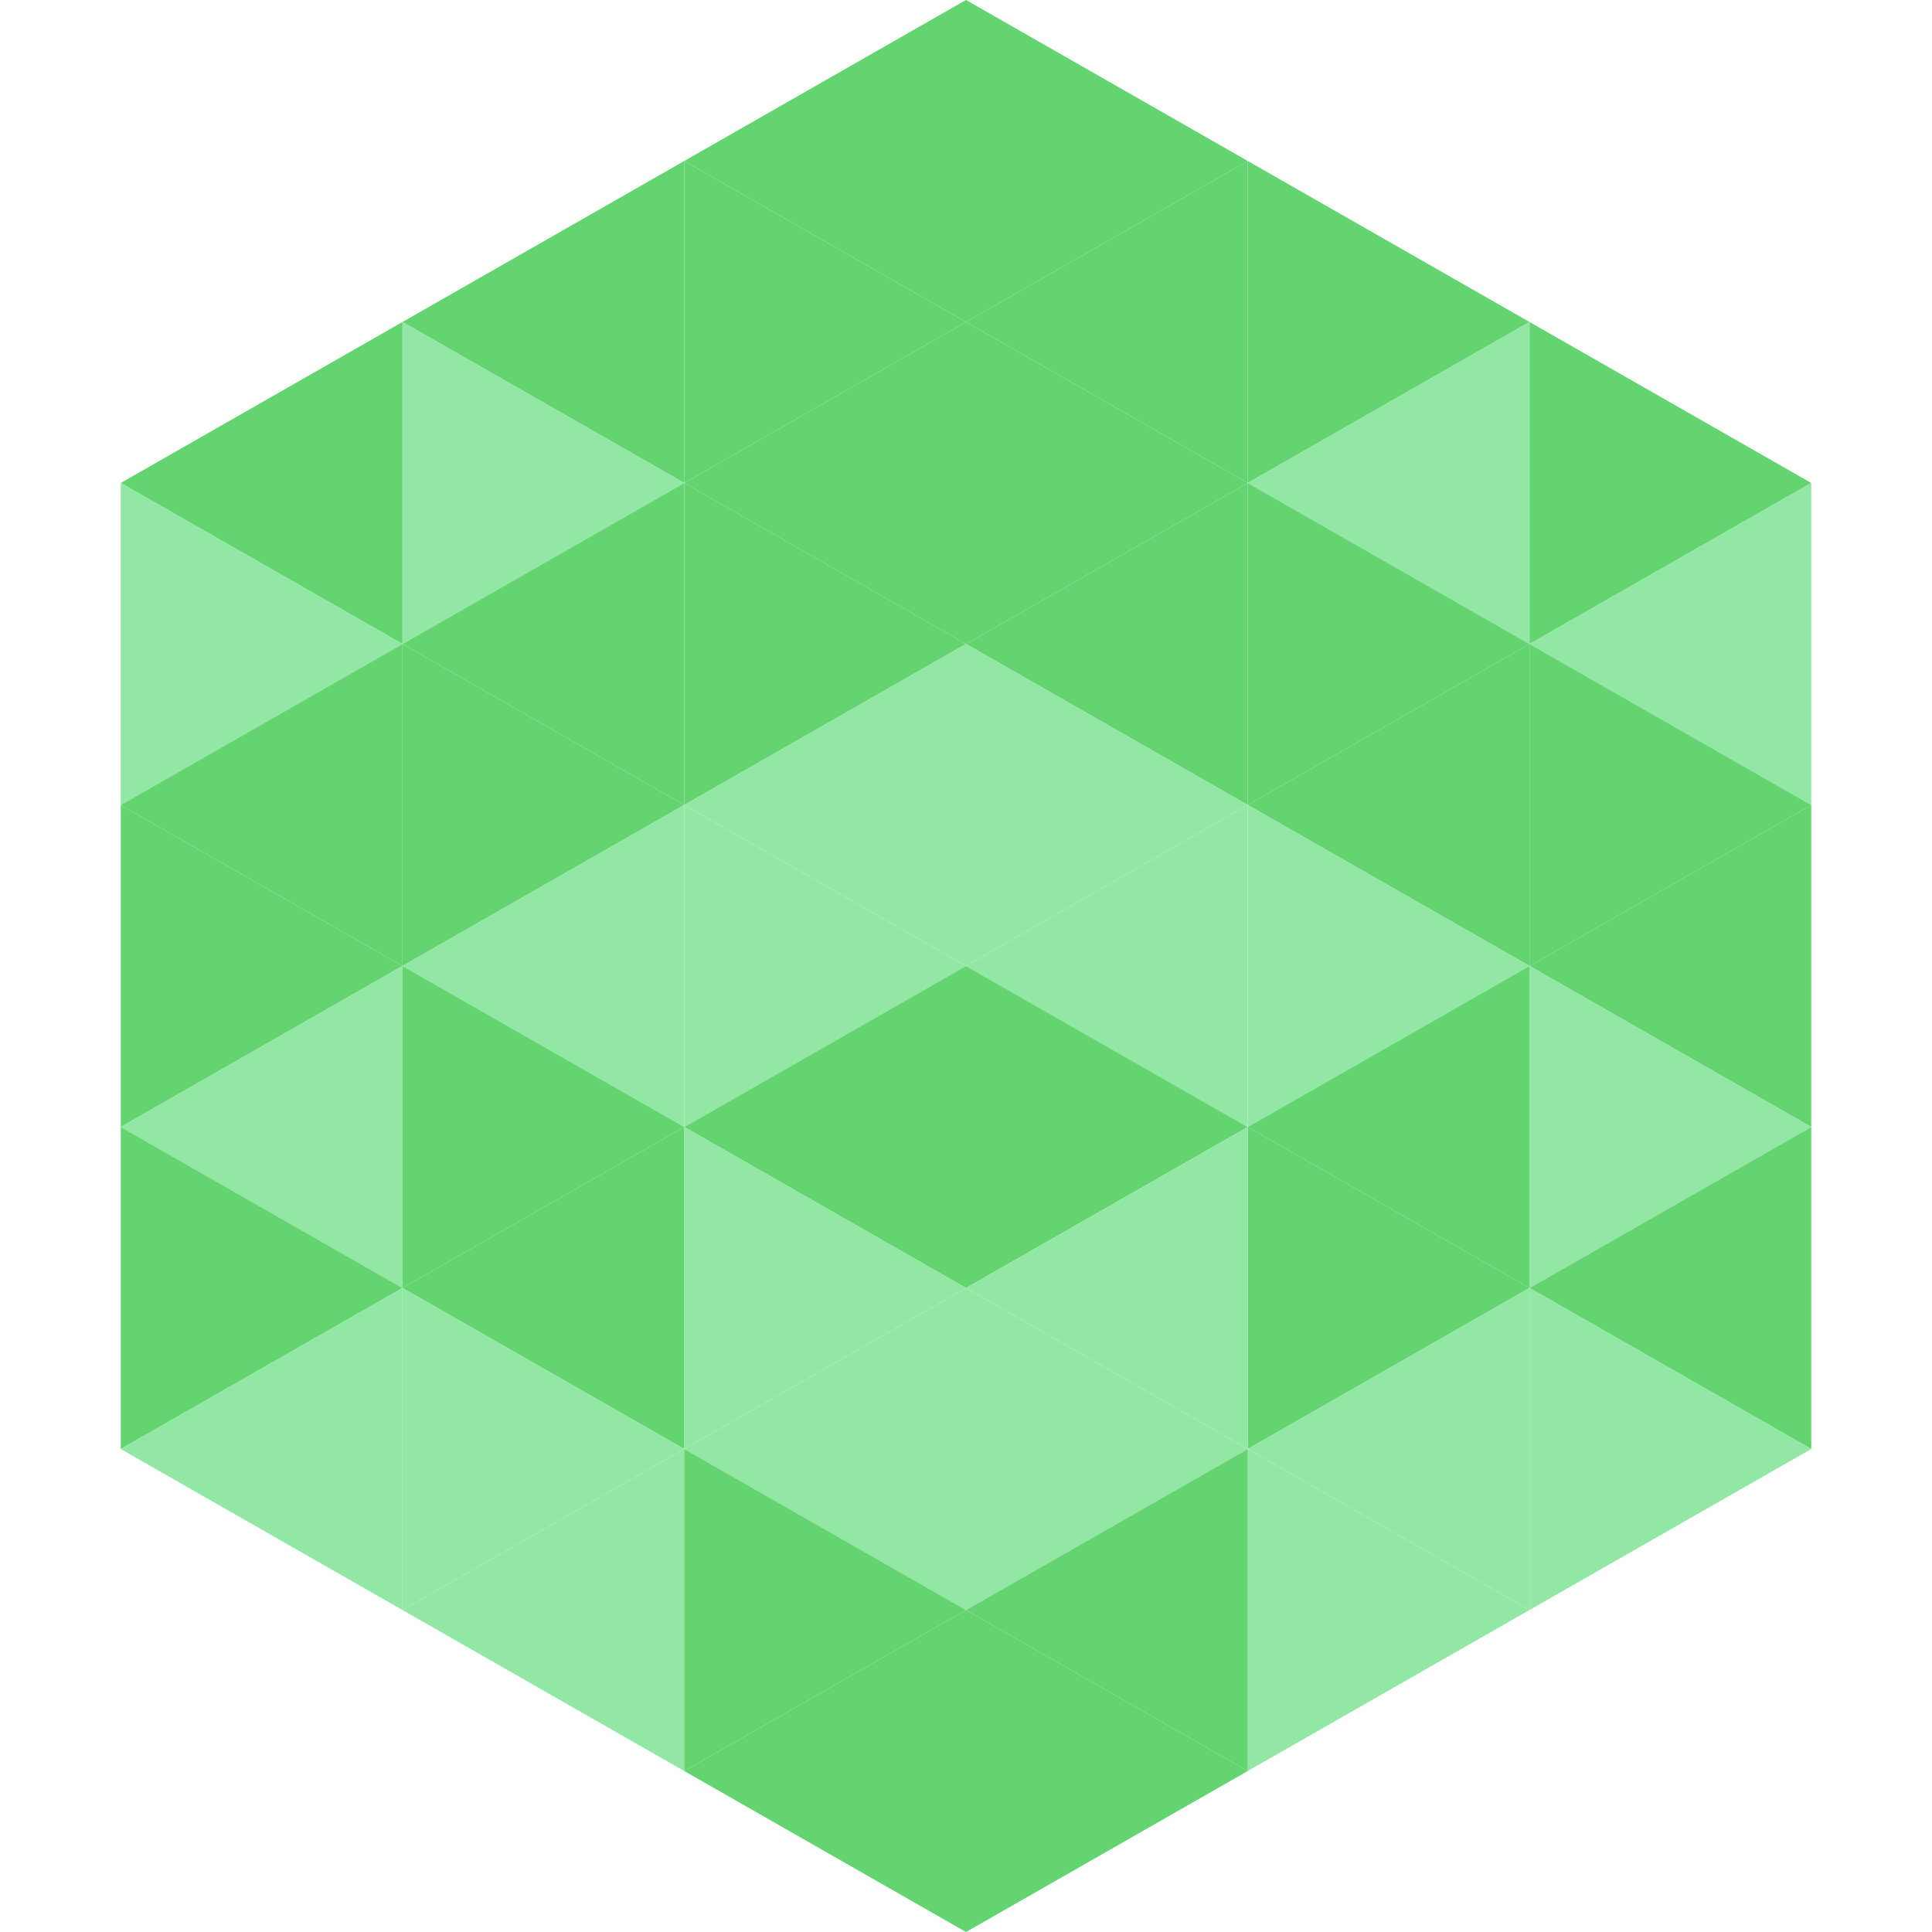 <?xml version="1.0"?>
<!-- Generated by SVGo -->
<svg width="240" height="240"
     xmlns="http://www.w3.org/2000/svg"
     xmlns:xlink="http://www.w3.org/1999/xlink">
<polygon points="50,40 15,60 50,80" style="fill:rgb(100,212,113)" />
<polygon points="190,40 225,60 190,80" style="fill:rgb(100,212,113)" />
<polygon points="15,60 50,80 15,100" style="fill:rgb(146,231,165)" />
<polygon points="225,60 190,80 225,100" style="fill:rgb(146,231,165)" />
<polygon points="50,80 15,100 50,120" style="fill:rgb(100,212,113)" />
<polygon points="190,80 225,100 190,120" style="fill:rgb(100,212,113)" />
<polygon points="15,100 50,120 15,140" style="fill:rgb(100,212,113)" />
<polygon points="225,100 190,120 225,140" style="fill:rgb(100,212,113)" />
<polygon points="50,120 15,140 50,160" style="fill:rgb(146,231,165)" />
<polygon points="190,120 225,140 190,160" style="fill:rgb(146,231,165)" />
<polygon points="15,140 50,160 15,180" style="fill:rgb(100,212,113)" />
<polygon points="225,140 190,160 225,180" style="fill:rgb(100,212,113)" />
<polygon points="50,160 15,180 50,200" style="fill:rgb(146,231,165)" />
<polygon points="190,160 225,180 190,200" style="fill:rgb(146,231,165)" />
<polygon points="15,180 50,200 15,220" style="fill:rgb(255,255,255); fill-opacity:0" />
<polygon points="225,180 190,200 225,220" style="fill:rgb(255,255,255); fill-opacity:0" />
<polygon points="50,0 85,20 50,40" style="fill:rgb(255,255,255); fill-opacity:0" />
<polygon points="190,0 155,20 190,40" style="fill:rgb(255,255,255); fill-opacity:0" />
<polygon points="85,20 50,40 85,60" style="fill:rgb(100,212,113)" />
<polygon points="155,20 190,40 155,60" style="fill:rgb(100,212,113)" />
<polygon points="50,40 85,60 50,80" style="fill:rgb(146,231,165)" />
<polygon points="190,40 155,60 190,80" style="fill:rgb(146,231,165)" />
<polygon points="85,60 50,80 85,100" style="fill:rgb(100,212,113)" />
<polygon points="155,60 190,80 155,100" style="fill:rgb(100,212,113)" />
<polygon points="50,80 85,100 50,120" style="fill:rgb(100,212,113)" />
<polygon points="190,80 155,100 190,120" style="fill:rgb(100,212,113)" />
<polygon points="85,100 50,120 85,140" style="fill:rgb(146,231,165)" />
<polygon points="155,100 190,120 155,140" style="fill:rgb(146,231,165)" />
<polygon points="50,120 85,140 50,160" style="fill:rgb(100,212,113)" />
<polygon points="190,120 155,140 190,160" style="fill:rgb(100,212,113)" />
<polygon points="85,140 50,160 85,180" style="fill:rgb(100,212,113)" />
<polygon points="155,140 190,160 155,180" style="fill:rgb(100,212,113)" />
<polygon points="50,160 85,180 50,200" style="fill:rgb(146,231,165)" />
<polygon points="190,160 155,180 190,200" style="fill:rgb(146,231,165)" />
<polygon points="85,180 50,200 85,220" style="fill:rgb(146,231,165)" />
<polygon points="155,180 190,200 155,220" style="fill:rgb(146,231,165)" />
<polygon points="120,0 85,20 120,40" style="fill:rgb(100,212,113)" />
<polygon points="120,0 155,20 120,40" style="fill:rgb(100,212,113)" />
<polygon points="85,20 120,40 85,60" style="fill:rgb(100,212,113)" />
<polygon points="155,20 120,40 155,60" style="fill:rgb(100,212,113)" />
<polygon points="120,40 85,60 120,80" style="fill:rgb(100,212,113)" />
<polygon points="120,40 155,60 120,80" style="fill:rgb(100,212,113)" />
<polygon points="85,60 120,80 85,100" style="fill:rgb(100,212,113)" />
<polygon points="155,60 120,80 155,100" style="fill:rgb(100,212,113)" />
<polygon points="120,80 85,100 120,120" style="fill:rgb(146,231,165)" />
<polygon points="120,80 155,100 120,120" style="fill:rgb(146,231,165)" />
<polygon points="85,100 120,120 85,140" style="fill:rgb(146,231,165)" />
<polygon points="155,100 120,120 155,140" style="fill:rgb(146,231,165)" />
<polygon points="120,120 85,140 120,160" style="fill:rgb(100,212,113)" />
<polygon points="120,120 155,140 120,160" style="fill:rgb(100,212,113)" />
<polygon points="85,140 120,160 85,180" style="fill:rgb(146,231,165)" />
<polygon points="155,140 120,160 155,180" style="fill:rgb(146,231,165)" />
<polygon points="120,160 85,180 120,200" style="fill:rgb(146,231,165)" />
<polygon points="120,160 155,180 120,200" style="fill:rgb(146,231,165)" />
<polygon points="85,180 120,200 85,220" style="fill:rgb(100,212,113)" />
<polygon points="155,180 120,200 155,220" style="fill:rgb(100,212,113)" />
<polygon points="120,200 85,220 120,240" style="fill:rgb(100,212,113)" />
<polygon points="120,200 155,220 120,240" style="fill:rgb(100,212,113)" />
<polygon points="85,220 120,240 85,260" style="fill:rgb(255,255,255); fill-opacity:0" />
<polygon points="155,220 120,240 155,260" style="fill:rgb(255,255,255); fill-opacity:0" />
</svg>
